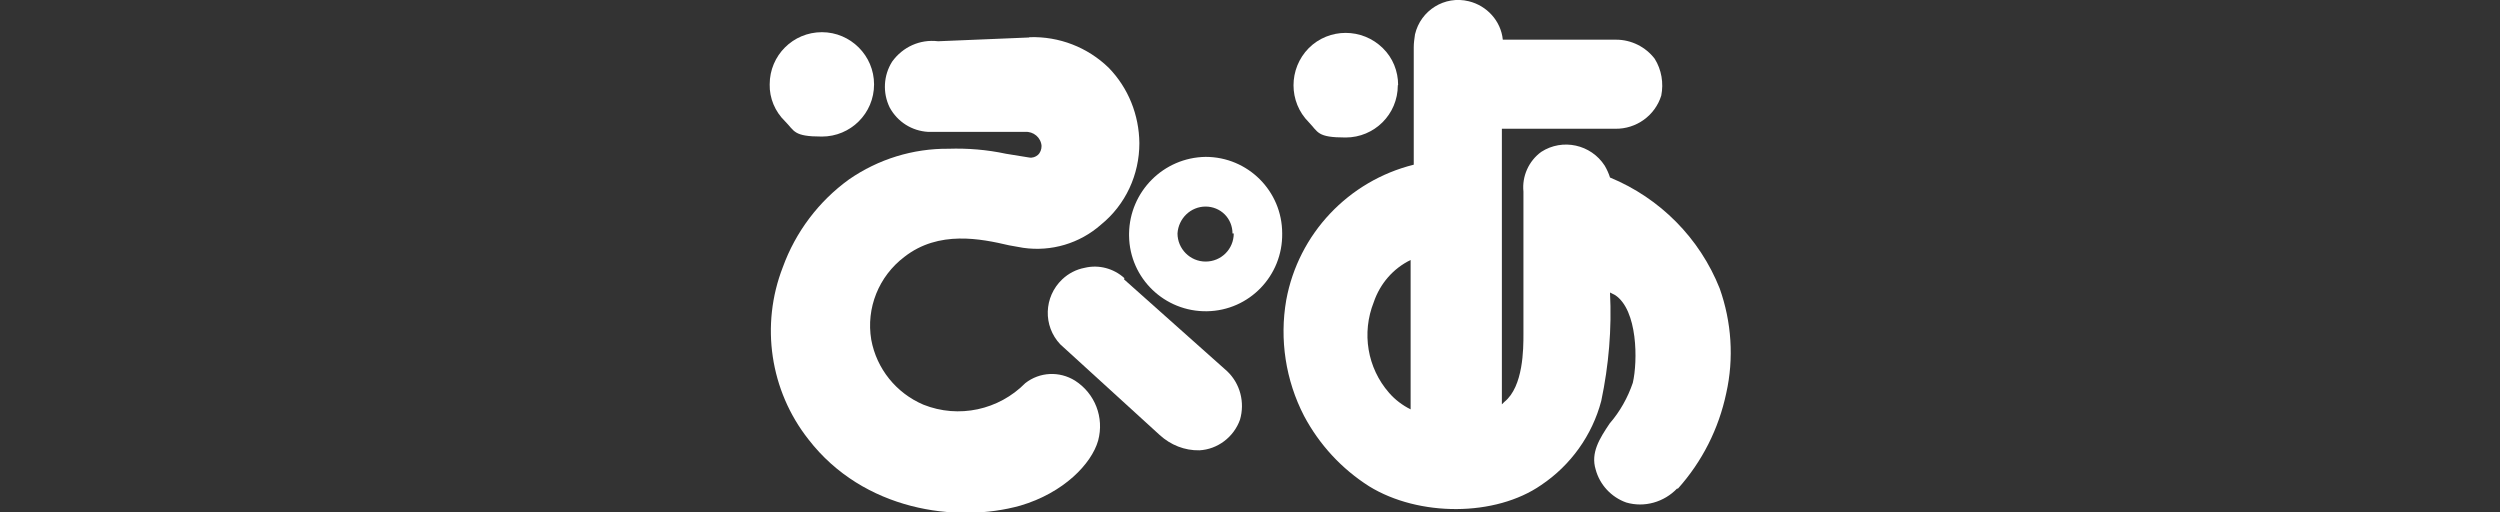 <?xml version="1.0" encoding="UTF-8"?>
<svg id="_イヤー_1" data-name=" イヤー 1" xmlns="http://www.w3.org/2000/svg" version="1.1" viewBox="0 0 800 164">
  <rect x="0" y="0" width="800" height="164" fill="#333333" stroke="none"/>
  <defs>
    <style>
      .cls-1 {
        fill: #fff;
        stroke-width: 0px;
      }
    </style>
  </defs>
  <path id="_パス_43938-2" data-name=" パス 43938-2" class="cls-1" d="M536.7,156.3c-4.2,4.4-10.5,6.2-16.3,4.5-4.8-1.7-8.5-5.7-9.8-10.6-1.6-5.3,1.2-9.8,4.5-14.7,3.3-3.8,5.8-8.3,7.4-13,1.6-6.9,1.6-23.3-5.7-28.1l-1.6-.8c.6,11.6-.4,23.3-2.8,34.7-2.9,11-9.8,20.6-19.2,26.9-14.7,10.2-39.2,10.2-55.1.4-8.8-5.6-15.9-13.3-20.8-22.5-5.9-11.4-7.9-24.5-5.7-37.1,3.9-21.2,19.9-38.1,40.8-43.3V15.1c0-1.4.2-2.7.4-4.1,1.8-7.7,9.5-12.5,17.2-10.6,5.8,1.4,10.3,6.3,10.9,12.3h36.3c4.8,0,9.4,2.3,12.3,6.1,2.2,3.5,2.9,7.8,2.1,11.8-2,6.4-8,10.7-14.7,10.6h-36.3v88.2l.8-.8c6.1-4.9,6.1-17.1,6.1-21.6v-45.7c-.5-4.9,1.7-9.8,5.7-12.7,6.8-4.4,15.9-2.4,20.3,4.4.7,1.2,1.3,2.5,1.7,3.8,16,6.6,28.7,19.4,35.1,35.5,3.8,10.7,4.6,22.4,2.1,33.5-2.4,11.4-7.7,21.9-15.5,30.6M451.4,83.2c-5.6,2.7-9.8,7.6-11.8,13.5-3.9,9.8-2.1,21,4.9,29,1.9,2.2,4.3,4,6.9,5.3v-47.3"/>
  <path id="_パス_43939-2" data-name=" パス 43939-2" class="cls-1" d="M447.3,27.3c0,9.3-7.5,16.7-16.7,16.7s-8.7-1.7-11.8-4.9c-6.5-6.5-6.5-17.1,0-23.7,6.5-6.5,17.1-6.5,23.7,0,3.2,3.1,4.9,7.4,4.9,11.8"/>
  <path id="_パス_43936-2" data-name=" パス 43936-2" class="cls-1" d="M329.5,11.9c9.4-.3,18.5,3.2,25.3,9.8,6.3,6.5,9.7,15.1,9.8,24.1,0,10.1-4.4,19.7-12.3,26.1-6.8,6-15.9,8.7-24.9,7.4l-4.5-.8c-9-2.1-22.5-4.9-33.5,3.7-8.2,6.2-12.3,16.4-10.6,26.5,1.7,9.3,8,17.1,16.7,20.8,11.3,4.5,24.1,1.7,32.6-6.9,4.6-3.6,10.9-3.9,15.9-.8,6.4,4.1,9.4,11.8,7.4,19.2-2.1,7.4-11,16.7-24.9,20.8-20.4,5.7-50.2,1.6-67.8-21.2-12.3-15.6-15.4-36.6-8.2-55.1,4.1-11.3,11.5-21.1,21.2-28.1,9.4-6.5,20.5-9.9,31.8-9.8,6.2-.2,12.3.3,18.4,1.6l7.4,1.2c1.1.2,2.1-.2,2.8-.8.8-.7,1.2-1.8,1.2-2.9-.2-2.7-2.6-4.7-5.3-4.5h-31c-5.2-.3-9.8-3.2-12.3-7.8-2.3-4.7-2-10.3.8-14.7,3.4-4.7,8.9-7.2,14.7-6.5l29-1.2h0Z"/>
  <path id="_パス_43937-2" data-name=" パス 43937-2" class="cls-1" d="M359.7,89.4l33,29.4c4.2,4,5.7,10,4.1,15.5-2,5.6-7.2,9.5-13,9.8-4.7.1-9.2-1.7-12.7-4.9l-31.8-29c-5.6-5.9-5.3-15.2.6-20.8,2-1.9,4.5-3.2,7.2-3.7,4.5-1.1,9.3.2,12.7,3.3"/>
  <path id="_パス_43940-2" data-name=" パス 43940-2" class="cls-1" d="M279.7,27c0,9.3-7.5,16.7-16.7,16.7s-8.7-1.8-11.8-4.9c-3.2-3.1-5-7.4-4.9-11.8,0-9.3,7.5-16.7,16.7-16.7s16.7,7.5,16.7,16.7"/>
  <path id="_パス_43941-2" data-name=" パス 43941-2" class="cls-1" d="M410.3,74.7c.2,13.5-10.5,24.7-24.1,24.9-13.5.2-24.7-10.5-24.9-24.1v-.8c.2-13.4,11-24.3,24.5-24.5,13.5,0,24.5,10.9,24.5,24.5M394.4,74.7c0-2.3-.9-4.5-2.5-6.1-1.6-1.6-3.8-2.5-6.1-2.5-4.8,0-8.7,3.8-9,8.6,0,4.9,4,9,9,9s9-4,9-9"/>
</svg>